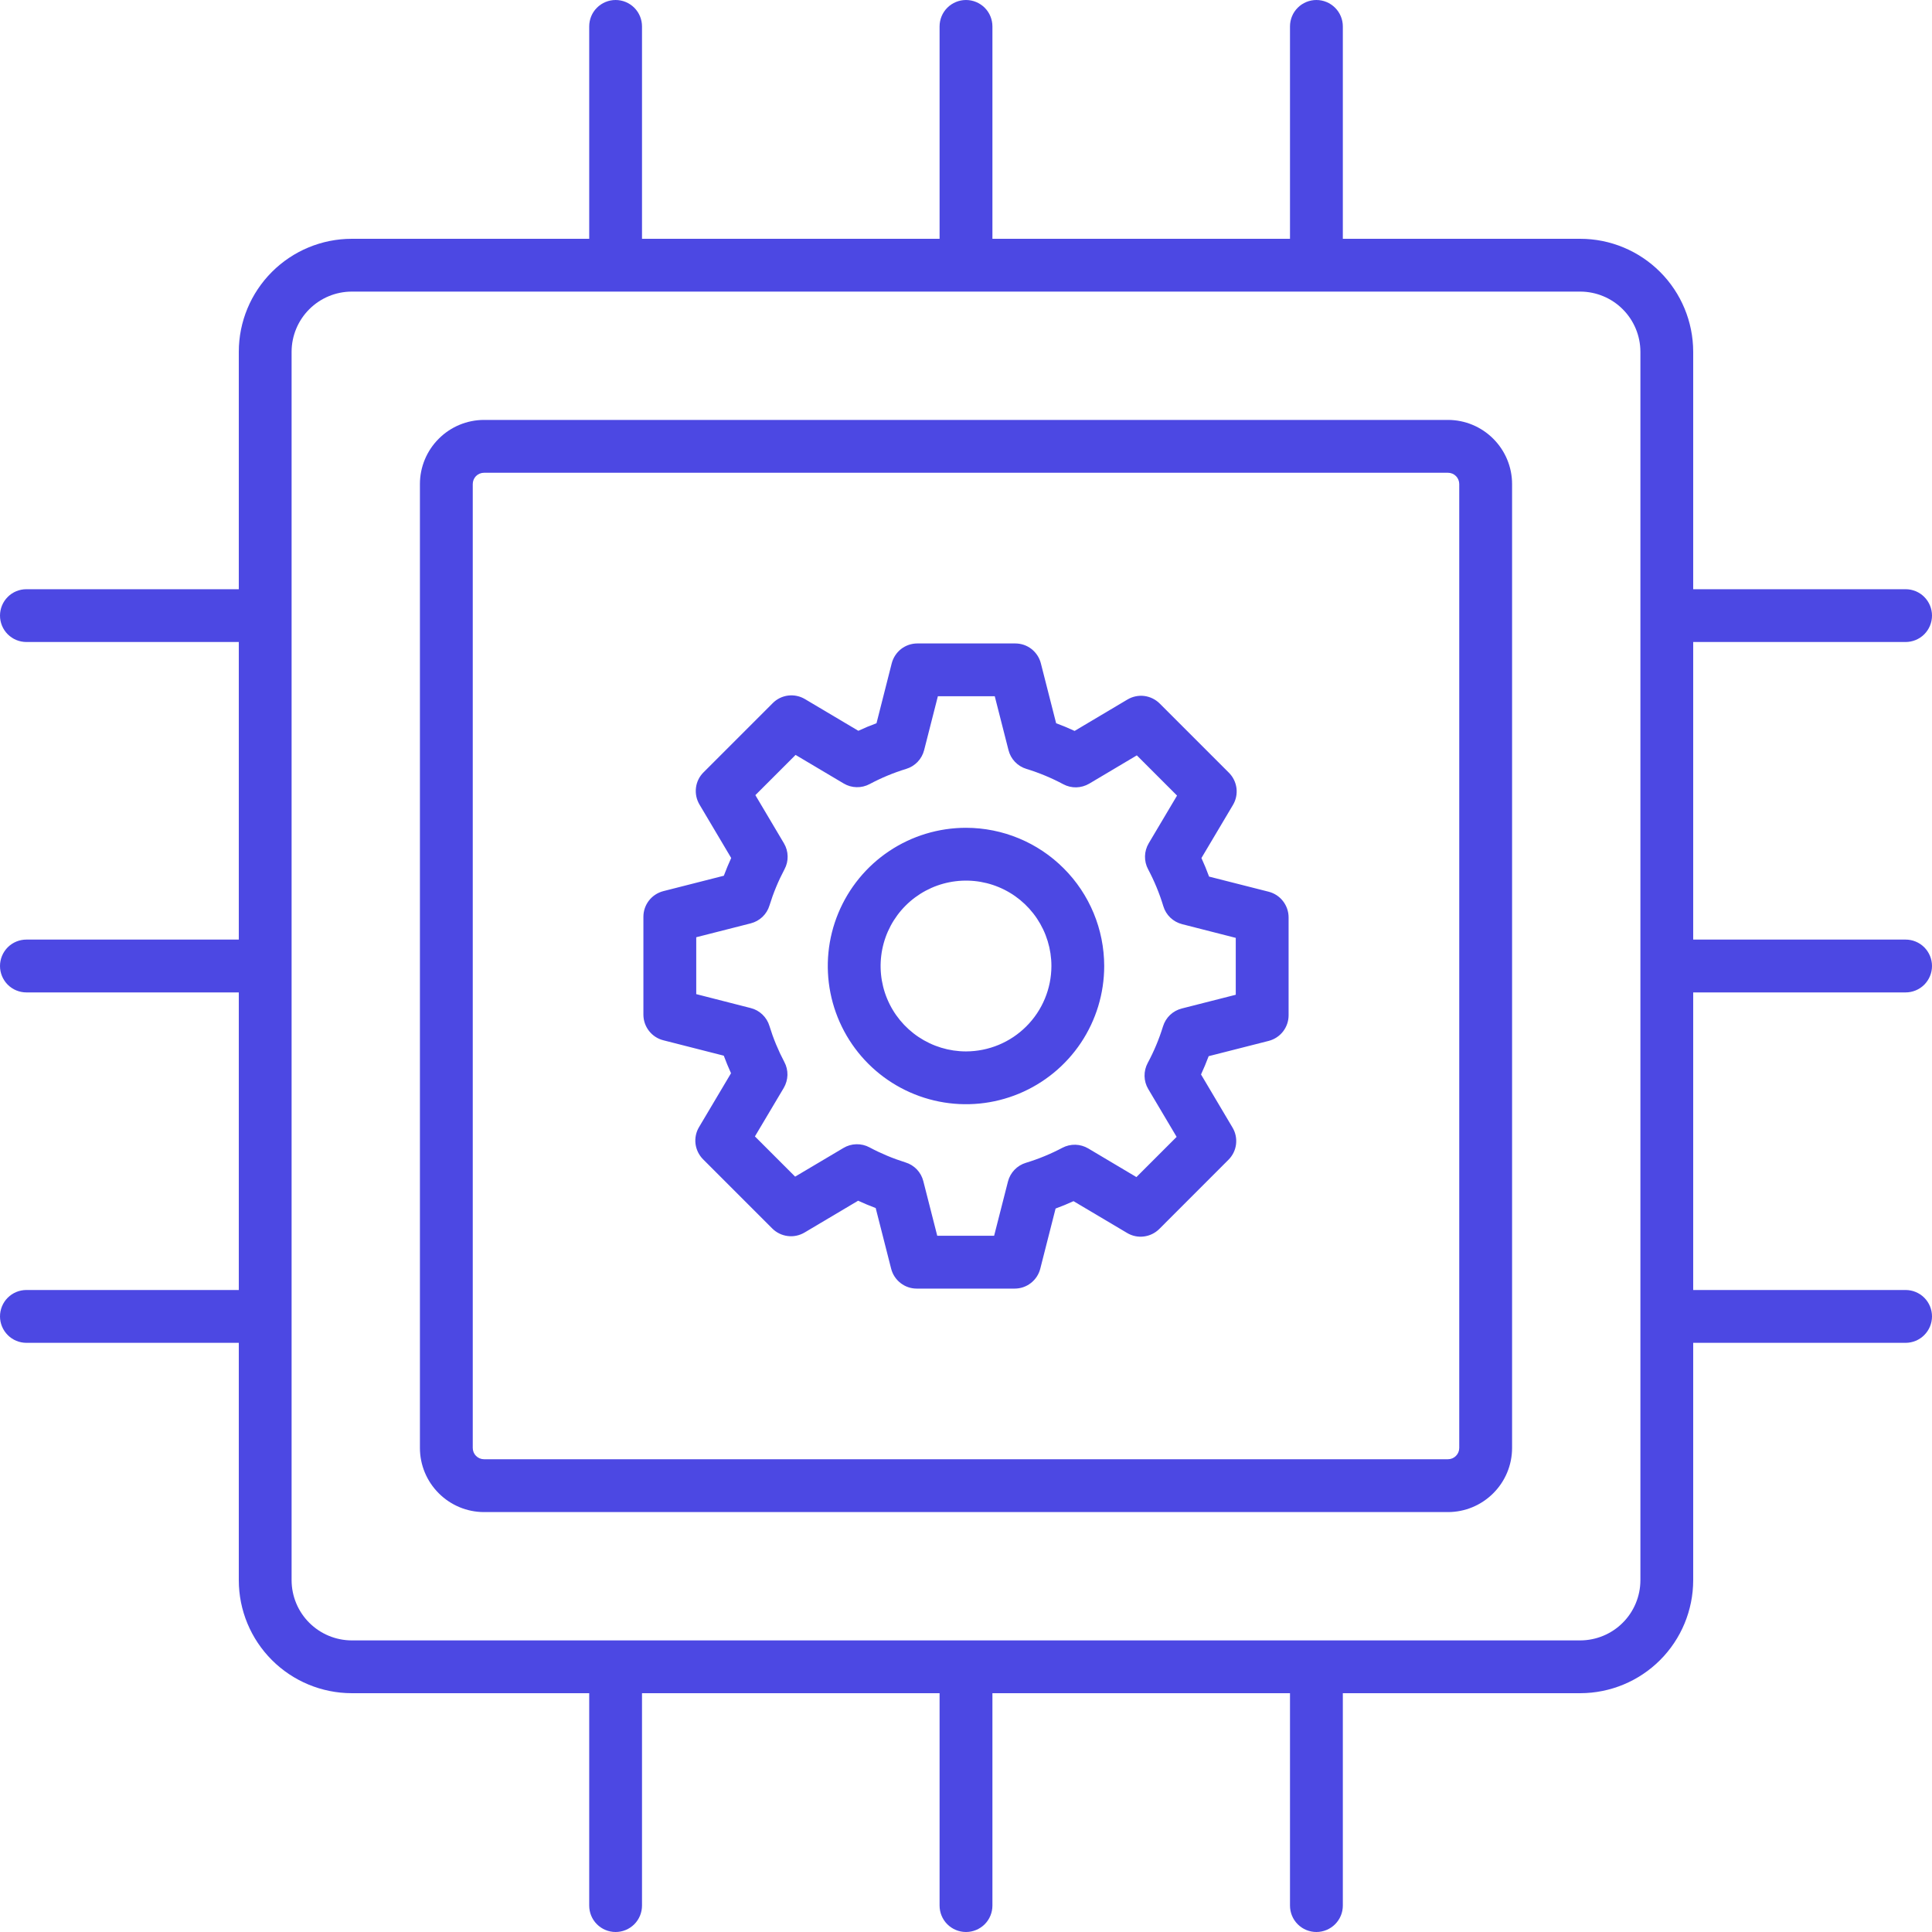 <?xml version="1.0" encoding="UTF-8"?>
<svg xmlns="http://www.w3.org/2000/svg" width="43" height="43" viewBox="0 0 43 43" fill="none">
  <path d="M32.226 9.346H10.774C10.395 9.346 10.032 9.497 9.765 9.765C9.497 10.032 9.346 10.395 9.346 10.774V32.226C9.346 32.605 9.497 32.968 9.765 33.235C10.032 33.503 10.395 33.654 10.774 33.654H32.226C32.605 33.654 32.968 33.503 33.235 33.235C33.503 32.968 33.654 32.605 33.654 32.226V10.774C33.654 10.395 33.503 10.032 33.235 9.765C32.968 9.497 32.605 9.346 32.226 9.346ZM32.478 32.226C32.478 32.293 32.452 32.357 32.404 32.404C32.357 32.452 32.293 32.478 32.226 32.478H10.774C10.707 32.478 10.643 32.452 10.595 32.404C10.548 32.357 10.522 32.293 10.522 32.226V10.774C10.522 10.707 10.548 10.643 10.595 10.595C10.643 10.548 10.707 10.522 10.774 10.522H32.226C32.293 10.522 32.357 10.548 32.404 10.595C32.452 10.643 32.478 10.707 32.478 10.774V32.226ZM42.412 14.289C42.568 14.289 42.718 14.227 42.828 14.117C42.938 14.007 43 13.857 43 13.701C43 13.546 42.938 13.396 42.828 13.286C42.718 13.175 42.568 13.114 42.412 13.114H37.685V7.828C37.684 7.162 37.419 6.523 36.948 6.052C36.477 5.581 35.838 5.315 35.172 5.315H29.887V0.588C29.887 0.432 29.825 0.282 29.714 0.172C29.604 0.062 29.454 0 29.299 0C29.143 0 28.993 0.062 28.883 0.172C28.773 0.282 28.711 0.432 28.711 0.588V5.315H22.088V0.588C22.088 0.432 22.026 0.282 21.916 0.172C21.805 0.062 21.656 0 21.5 0C21.344 0 21.195 0.062 21.084 0.172C20.974 0.282 20.912 0.432 20.912 0.588V5.315H14.289V0.588C14.289 0.432 14.227 0.282 14.117 0.172C14.007 0.062 13.857 0 13.701 0C13.546 0 13.396 0.062 13.286 0.172C13.175 0.282 13.114 0.432 13.114 0.588V5.315H7.828C7.162 5.315 6.523 5.581 6.052 6.052C5.581 6.523 5.315 7.162 5.315 7.828V13.114H0.588C0.432 13.114 0.282 13.175 0.172 13.286C0.062 13.396 0 13.546 0 13.701C0 13.857 0.062 14.007 0.172 14.117C0.282 14.227 0.432 14.289 0.588 14.289H5.315V20.912H0.588C0.432 20.912 0.282 20.974 0.172 21.084C0.062 21.195 0 21.344 0 21.5C0 21.656 0.062 21.805 0.172 21.916C0.282 22.026 0.432 22.088 0.588 22.088H5.315V28.711H0.588C0.432 28.711 0.282 28.773 0.172 28.883C0.062 28.993 0 29.143 0 29.299C0 29.454 0.062 29.604 0.172 29.714C0.282 29.825 0.432 29.887 0.588 29.887H5.315V35.172C5.315 35.838 5.581 36.477 6.052 36.948C6.523 37.419 7.162 37.684 7.828 37.685H13.114V42.412C13.114 42.568 13.175 42.718 13.286 42.828C13.396 42.938 13.546 43 13.701 43C13.857 43 14.007 42.938 14.117 42.828C14.227 42.718 14.289 42.568 14.289 42.412V37.685H20.912V42.412C20.912 42.568 20.974 42.718 21.084 42.828C21.195 42.938 21.344 43 21.5 43C21.656 43 21.805 42.938 21.916 42.828C22.026 42.718 22.088 42.568 22.088 42.412V37.685H28.711V42.412C28.711 42.568 28.773 42.718 28.883 42.828C28.993 42.938 29.143 43 29.299 43C29.454 43 29.604 42.938 29.714 42.828C29.825 42.718 29.887 42.568 29.887 42.412V37.685H35.172C35.838 37.684 36.477 37.419 36.948 36.948C37.419 36.477 37.684 35.838 37.685 35.172V29.887H42.412C42.568 29.887 42.718 29.825 42.828 29.714C42.938 29.604 43 29.454 43 29.299C43 29.143 42.938 28.993 42.828 28.883C42.718 28.773 42.568 28.711 42.412 28.711H37.685V22.088H42.412C42.568 22.088 42.718 22.026 42.828 21.916C42.938 21.805 43 21.656 43 21.5C43 21.344 42.938 21.195 42.828 21.084C42.718 20.974 42.568 20.912 42.412 20.912H37.685V14.289H42.412ZM36.51 35.172C36.509 35.526 36.368 35.867 36.117 36.117C35.867 36.368 35.526 36.509 35.172 36.51H7.828C7.474 36.509 7.134 36.368 6.883 36.117C6.632 35.867 6.491 35.526 6.49 35.172V7.828C6.491 7.474 6.632 7.134 6.883 6.883C7.134 6.632 7.474 6.491 7.828 6.49H35.172C35.526 6.491 35.867 6.632 36.117 6.883C36.368 7.134 36.509 7.474 36.51 7.828V35.172ZM28.237 19.847L26.91 19.51C26.859 19.37 26.802 19.232 26.74 19.097L27.442 17.915C27.509 17.802 27.536 17.671 27.52 17.541C27.503 17.412 27.444 17.291 27.352 17.199L25.811 15.658C25.719 15.566 25.598 15.507 25.468 15.49C25.339 15.474 25.207 15.502 25.095 15.568L23.917 16.268C23.782 16.205 23.645 16.148 23.506 16.097L23.166 14.763C23.134 14.637 23.06 14.525 22.957 14.444C22.854 14.364 22.727 14.321 22.596 14.321H20.417C20.287 14.321 20.16 14.364 20.056 14.444C19.953 14.525 19.88 14.637 19.847 14.763L19.508 16.097C19.371 16.147 19.236 16.203 19.104 16.265L17.915 15.559C17.802 15.492 17.671 15.465 17.541 15.481C17.412 15.497 17.291 15.556 17.199 15.649L15.658 17.19C15.565 17.282 15.506 17.403 15.49 17.532C15.474 17.662 15.501 17.793 15.568 17.906L16.274 19.096C16.215 19.226 16.16 19.357 16.11 19.491L14.763 19.834C14.636 19.867 14.524 19.94 14.444 20.043C14.364 20.146 14.32 20.273 14.32 20.404V22.583C14.32 22.714 14.364 22.841 14.444 22.944C14.524 23.047 14.636 23.121 14.763 23.153L16.109 23.496C16.158 23.628 16.212 23.758 16.27 23.887L15.558 25.086C15.491 25.198 15.464 25.33 15.48 25.459C15.497 25.589 15.556 25.709 15.648 25.802L17.189 27.343C17.281 27.435 17.402 27.494 17.532 27.51C17.661 27.527 17.792 27.499 17.905 27.433L19.099 26.724C19.227 26.783 19.357 26.837 19.49 26.887L19.834 28.237C19.866 28.364 19.94 28.476 20.043 28.556C20.146 28.637 20.273 28.68 20.404 28.68H22.583C22.714 28.68 22.841 28.637 22.944 28.556C23.047 28.476 23.121 28.364 23.153 28.237L23.494 26.898C23.629 26.849 23.762 26.794 23.893 26.734L25.086 27.442C25.198 27.509 25.329 27.537 25.459 27.52C25.589 27.504 25.709 27.445 25.802 27.353L27.343 25.811C27.435 25.719 27.494 25.599 27.51 25.469C27.526 25.339 27.499 25.208 27.432 25.096L26.731 23.914C26.793 23.78 26.849 23.645 26.901 23.507L28.237 23.167C28.364 23.134 28.476 23.061 28.556 22.958C28.636 22.855 28.68 22.728 28.68 22.597V20.418C28.68 20.287 28.636 20.16 28.556 20.057C28.476 19.953 28.364 19.88 28.237 19.847ZM27.504 22.14L26.302 22.446C26.204 22.471 26.114 22.521 26.041 22.59C25.968 22.66 25.915 22.747 25.885 22.843C25.798 23.126 25.684 23.399 25.544 23.659C25.496 23.749 25.472 23.849 25.474 23.95C25.476 24.052 25.504 24.151 25.556 24.238L26.188 25.303L25.293 26.198L24.22 25.56C24.133 25.509 24.035 25.481 23.934 25.478C23.833 25.476 23.734 25.499 23.645 25.546C23.386 25.683 23.114 25.795 22.834 25.88C22.737 25.909 22.649 25.963 22.579 26.036C22.509 26.109 22.459 26.199 22.434 26.297L22.126 27.504H20.86L20.55 26.288C20.525 26.19 20.476 26.101 20.407 26.028C20.337 25.955 20.25 25.901 20.154 25.872C19.876 25.785 19.607 25.673 19.351 25.536C19.262 25.488 19.162 25.465 19.061 25.467C18.96 25.469 18.861 25.497 18.774 25.549L17.697 26.188L16.802 25.293L17.444 24.213C17.495 24.126 17.523 24.027 17.526 23.927C17.528 23.826 17.505 23.726 17.457 23.637C17.321 23.38 17.21 23.111 17.125 22.834C17.096 22.737 17.042 22.65 16.969 22.58C16.896 22.51 16.806 22.46 16.708 22.436L15.496 22.126V20.86L16.709 20.551C16.807 20.526 16.897 20.476 16.97 20.407C17.043 20.337 17.097 20.25 17.126 20.153C17.212 19.874 17.324 19.604 17.461 19.346C17.509 19.257 17.533 19.157 17.53 19.056C17.528 18.955 17.5 18.856 17.448 18.769L16.812 17.697L17.707 16.802L18.778 17.438C18.865 17.49 18.963 17.518 19.064 17.52C19.165 17.523 19.265 17.499 19.355 17.451C19.614 17.313 19.887 17.199 20.169 17.113C20.266 17.084 20.353 17.03 20.423 16.957C20.493 16.884 20.543 16.794 20.568 16.696L20.874 15.496H22.14L22.446 16.696C22.471 16.794 22.52 16.884 22.59 16.957C22.66 17.03 22.747 17.084 22.844 17.113C23.128 17.2 23.402 17.314 23.664 17.454C23.753 17.502 23.854 17.526 23.955 17.524C24.056 17.521 24.155 17.493 24.242 17.442L25.302 16.812L26.197 17.707L25.566 18.77C25.515 18.857 25.486 18.956 25.484 19.057C25.482 19.158 25.505 19.258 25.553 19.347C25.692 19.609 25.806 19.885 25.892 20.169C25.921 20.267 25.975 20.354 26.048 20.424C26.122 20.494 26.212 20.544 26.31 20.569L27.504 20.874L27.504 22.14ZM21.5 18.424C20.892 18.424 20.297 18.604 19.791 18.942C19.285 19.28 18.891 19.761 18.658 20.323C18.425 20.885 18.364 21.503 18.483 22.1C18.602 22.697 18.895 23.245 19.325 23.675C19.755 24.105 20.303 24.398 20.9 24.517C21.497 24.636 22.115 24.575 22.677 24.342C23.239 24.109 23.72 23.715 24.058 23.209C24.396 22.703 24.576 22.108 24.576 21.5C24.575 20.684 24.251 19.902 23.674 19.326C23.098 18.749 22.316 18.425 21.5 18.424ZM21.5 23.401C21.124 23.401 20.757 23.289 20.444 23.08C20.132 22.871 19.888 22.575 19.744 22.227C19.6 21.88 19.563 21.498 19.636 21.129C19.709 20.761 19.89 20.422 20.156 20.156C20.422 19.89 20.761 19.709 21.129 19.636C21.498 19.563 21.88 19.6 22.227 19.744C22.575 19.888 22.871 20.132 23.08 20.444C23.289 20.757 23.401 21.124 23.401 21.5C23.4 22.004 23.2 22.487 22.843 22.843C22.487 23.2 22.004 23.4 21.5 23.401Z" fill="#4C48E3"></path>
</svg>

